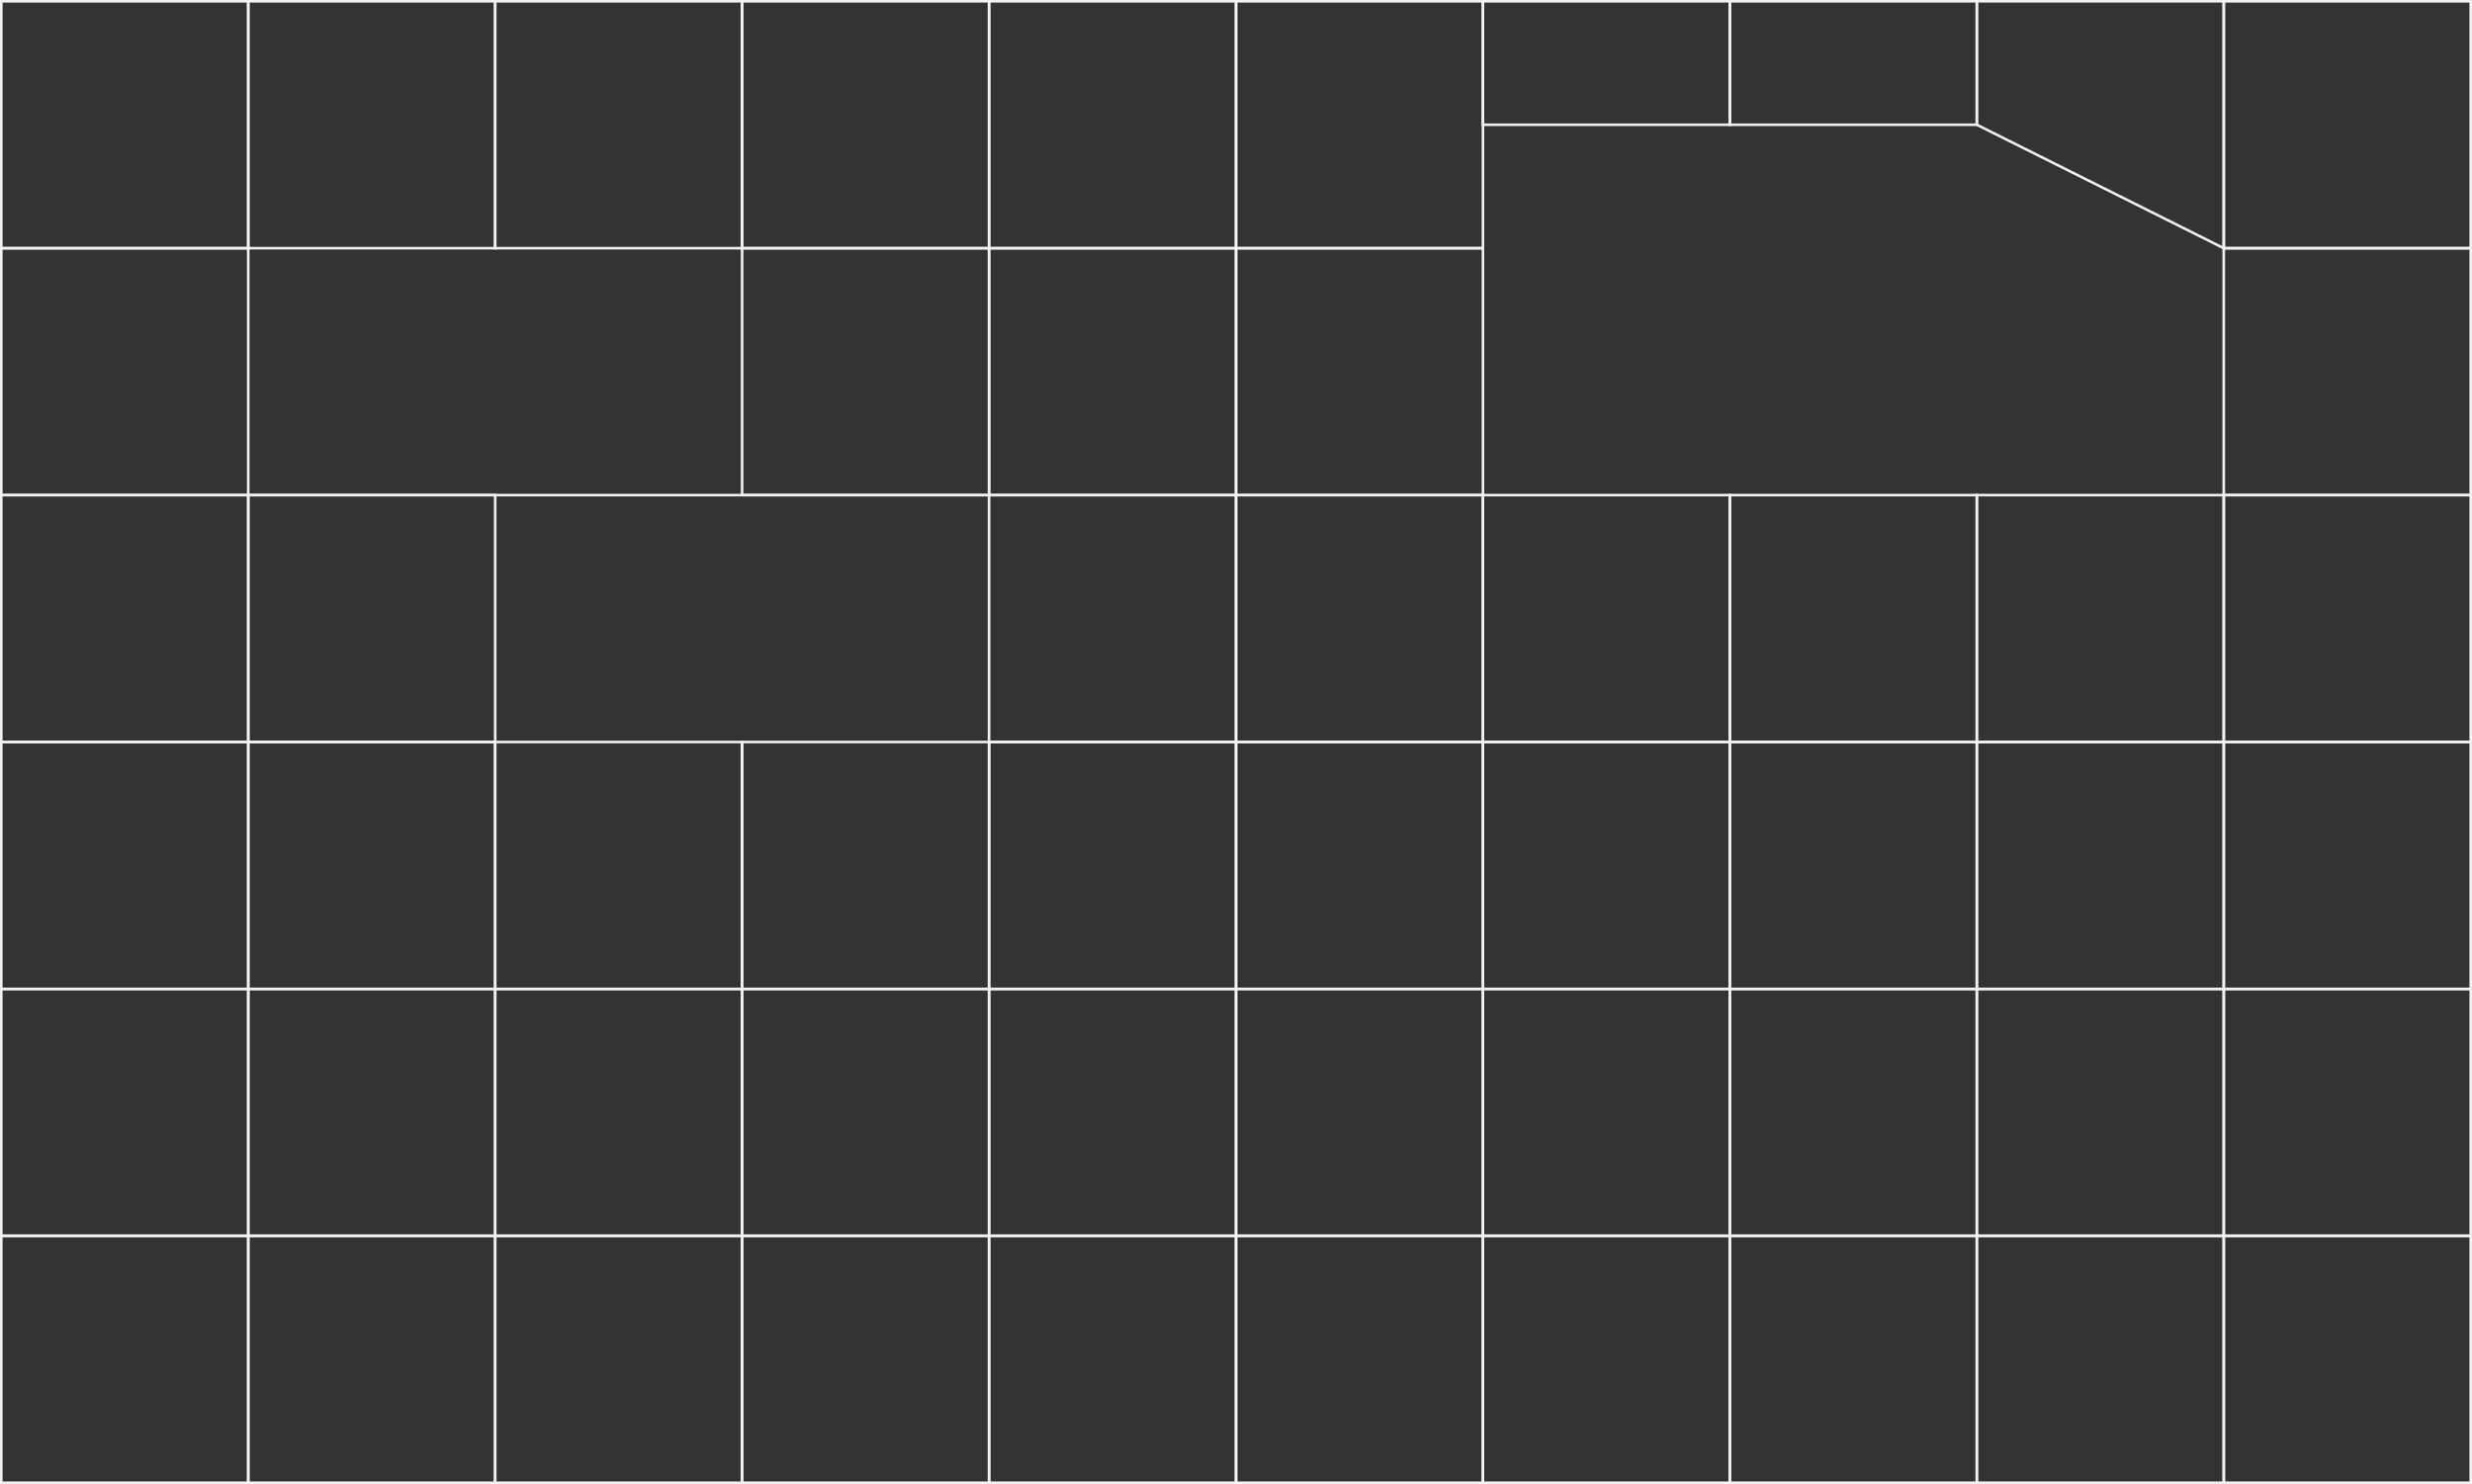<?xml version="1.0" encoding="UTF-8"?> <svg xmlns="http://www.w3.org/2000/svg" viewBox="0 0 1920.71 1153.22"><rect x="0" y="0" width="1920.71" height="1153.22" fill="#333333" stroke="none"/> <defs> <style>.cls-1{fill:none;stroke:#f2f2f2;stroke-miterlimit:10;stroke-width:2px;}</style> </defs> <title>grid2</title> <g id="Слой_2" data-name="Слой 2"> <g id="Слой_1-2" data-name="Слой 1"> <rect class="cls-1" x="1" y="1" width="191.87" height="191.87"></rect> <rect class="cls-1" x="192.87" y="1" width="191.87" height="191.87"></rect> <rect class="cls-1" x="384.74" y="1" width="191.87" height="191.87"></rect> <rect class="cls-1" x="576.61" y="1" width="191.87" height="191.87"></rect> <rect class="cls-1" x="768.48" y="1" width="191.87" height="191.87"></rect> <rect class="cls-1" x="960.35" y="1" width="191.87" height="191.87"></rect> <rect class="cls-1" x="1152.22" y="1" width="191.87" height="95.94"></rect> <rect class="cls-1" x="1344.09" y="1" width="191.87" height="95.94"></rect> <polygon class="cls-1" points="1727.84 192.87 1535.97 96.94 1535.97 1 1727.84 1 1727.84 192.87"></polygon> <rect class="cls-1" x="1727.84" y="1" width="191.87" height="191.87"></rect> <rect class="cls-1" x="1" y="192.87" width="191.87" height="191.87"></rect> <rect class="cls-1" x="576.61" y="192.87" width="191.87" height="191.87"></rect> <rect class="cls-1" x="768.48" y="192.87" width="191.87" height="191.87"></rect> <rect class="cls-1" x="960.35" y="192.87" width="191.87" height="191.87"></rect> <rect class="cls-1" x="1727.84" y="192.87" width="191.87" height="191.87"></rect> <rect class="cls-1" x="1" y="384.74" width="191.87" height="191.87"></rect> <rect class="cls-1" x="192.87" y="384.74" width="191.87" height="191.87"></rect> <rect class="cls-1" x="768.48" y="384.74" width="191.87" height="191.87"></rect> <rect class="cls-1" x="960.35" y="384.74" width="191.87" height="191.87"></rect> <rect class="cls-1" x="1152.22" y="384.74" width="191.87" height="191.87"></rect> <rect class="cls-1" x="1344.09" y="384.74" width="191.87" height="191.87"></rect> <rect class="cls-1" x="1535.97" y="384.74" width="191.87" height="191.87"></rect> <rect class="cls-1" x="1727.84" y="384.74" width="191.87" height="191.87"></rect> <rect class="cls-1" x="1" y="576.61" width="191.87" height="191.87"></rect> <rect class="cls-1" x="192.87" y="576.61" width="191.87" height="191.87"></rect> <rect class="cls-1" x="384.74" y="576.61" width="191.87" height="191.87"></rect> <rect class="cls-1" x="576.61" y="576.61" width="191.87" height="191.87"></rect> <rect class="cls-1" x="768.48" y="576.61" width="191.87" height="191.87"></rect> <rect class="cls-1" x="960.35" y="576.61" width="191.87" height="191.87"></rect> <rect class="cls-1" x="1152.22" y="576.61" width="191.87" height="191.87"></rect> <rect class="cls-1" x="1344.09" y="576.61" width="191.87" height="191.87"></rect> <rect class="cls-1" x="1535.97" y="576.61" width="191.87" height="191.87"></rect> <rect class="cls-1" x="1727.84" y="576.61" width="191.87" height="191.87"></rect> <rect class="cls-1" x="1" y="768.48" width="191.87" height="191.87"></rect> <rect class="cls-1" x="192.87" y="768.48" width="191.87" height="191.87"></rect> <rect class="cls-1" x="384.74" y="768.48" width="191.87" height="191.87"></rect> <rect class="cls-1" x="576.61" y="768.48" width="191.87" height="191.87"></rect> <rect class="cls-1" x="768.48" y="768.48" width="191.87" height="191.87"></rect> <rect class="cls-1" x="960.35" y="768.48" width="191.87" height="191.87"></rect> <rect class="cls-1" x="1152.22" y="768.48" width="191.87" height="191.87"></rect> <rect class="cls-1" x="1344.09" y="768.48" width="191.87" height="191.87"></rect> <rect class="cls-1" x="1535.97" y="768.48" width="191.87" height="191.87"></rect> <rect class="cls-1" x="1727.84" y="768.48" width="191.87" height="191.87"></rect> <rect class="cls-1" x="1" y="960.35" width="191.87" height="191.87"></rect> <rect class="cls-1" x="192.87" y="960.35" width="191.87" height="191.87"></rect> <rect class="cls-1" x="384.74" y="960.35" width="191.87" height="191.87"></rect> <rect class="cls-1" x="576.61" y="960.35" width="191.87" height="191.87"></rect> <rect class="cls-1" x="768.48" y="960.35" width="191.87" height="191.87"></rect> <rect class="cls-1" x="960.35" y="960.35" width="191.87" height="191.87"></rect> <rect class="cls-1" x="1152.22" y="960.35" width="191.87" height="191.87"></rect> <rect class="cls-1" x="1344.09" y="960.35" width="191.87" height="191.87"></rect> <rect class="cls-1" x="1535.97" y="960.35" width="191.87" height="191.87"></rect> <rect class="cls-1" x="1727.84" y="960.35" width="191.87" height="191.87"></rect> <line class="cls-1" x1="768.48" y1="384.74" x2="192.87" y2="384.74"></line> </g> </g> </svg> 